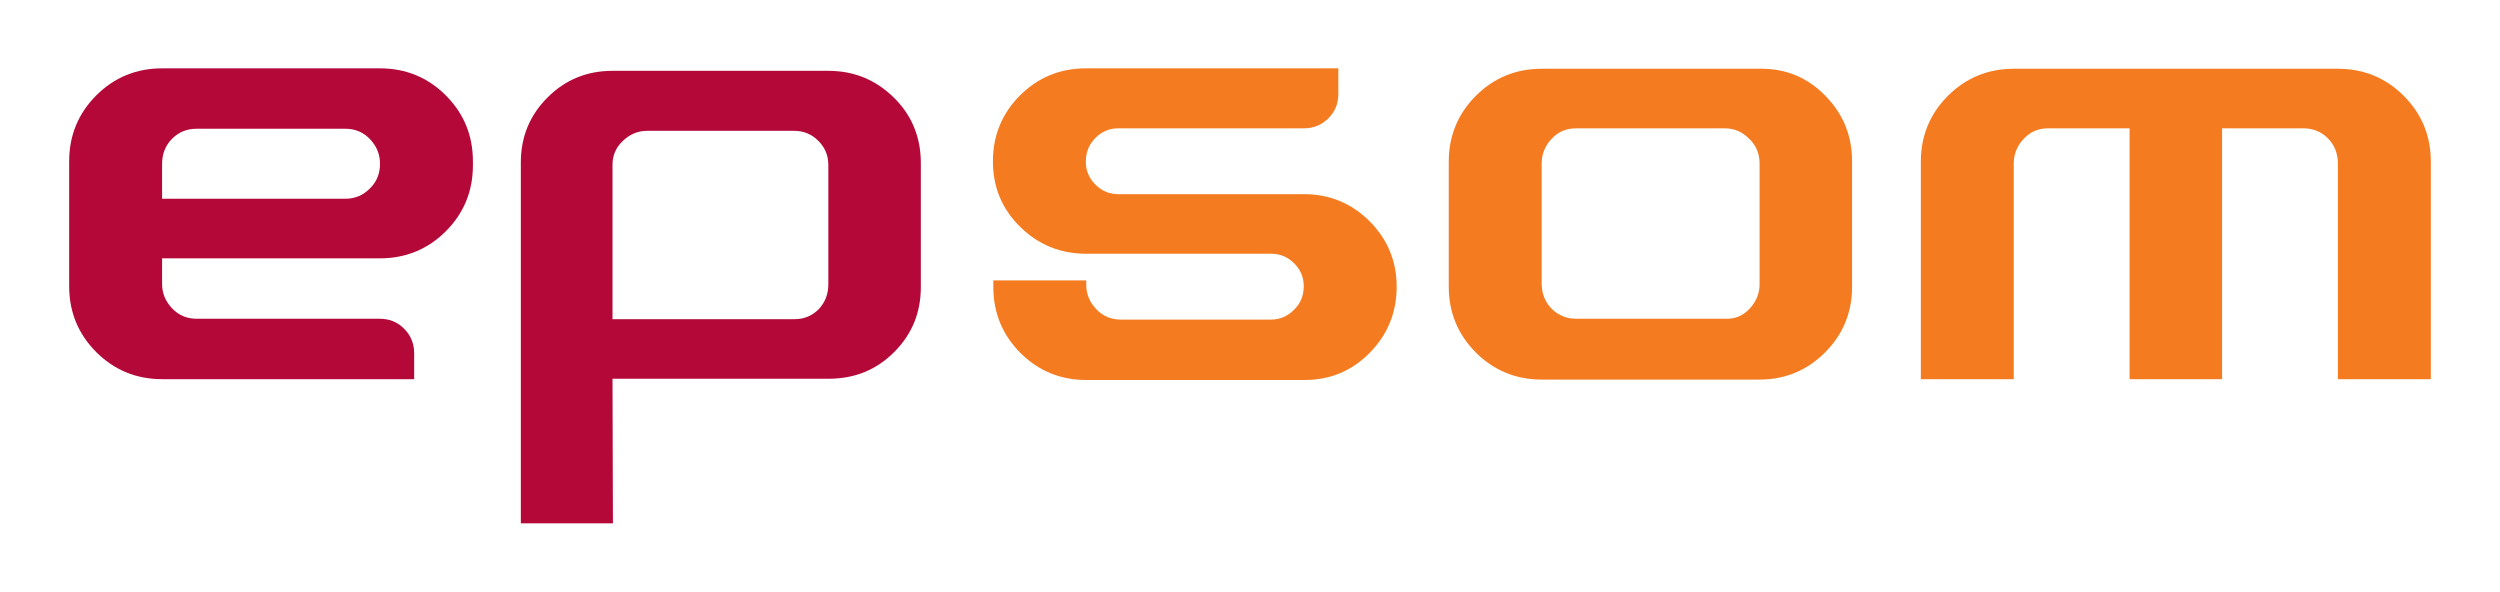 <?xml version="1.0" encoding="utf-8"?>
<!-- Generator: Adobe Illustrator 22.1.0, SVG Export Plug-In . SVG Version: 6.00 Build 0)  -->
<svg version="1.1" id="Layer_1" xmlns="http://www.w3.org/2000/svg" xmlns:xlink="http://www.w3.org/1999/xlink" x="0px" y="0px"
	 viewBox="0 0 600 142" style="enable-background:new 0 0 600 142;" xml:space="preserve">
<style type="text/css">
	.st0{fill:#B30838;}
	.st1{fill:#F47B20;}
</style>
<g>
	<path class="st0" d="M38.9,68.1c0,2.3,0.8,4.2,2.4,5.9c1.6,1.7,3.6,2.5,5.9,2.5h43.9c2.4,0,4.3,0.8,5.9,2.4
		c1.6,1.6,2.4,3.6,2.4,5.9V91H38.9c-6.2,0-11.5-2.2-15.8-6.5c-4.3-4.3-6.5-9.6-6.5-15.8v-30c0-6.2,2.2-11.5,6.5-15.8
		c4.3-4.3,9.6-6.5,15.8-6.5h52.3c6.2,0,11.5,2.2,15.8,6.5c4.3,4.3,6.5,9.6,6.5,15.8v1c0,6.2-2.2,11.5-6.5,15.8
		c-4.3,4.3-9.6,6.5-15.8,6.5H38.9V68.1z M91.2,39.3c0-2.3-0.8-4.2-2.4-5.9c-1.6-1.7-3.6-2.5-5.9-2.5H47.2c-2.4,0-4.3,0.8-5.9,2.4
		c-1.6,1.6-2.4,3.6-2.4,6.1v8.3h43.9c2.4,0,4.3-0.8,5.9-2.4C90.4,43.7,91.2,41.7,91.2,39.3z"/>
	<path class="st0" d="M147.1,125.6H125V39c0-6.1,2.1-11.3,6.4-15.6c4.3-4.3,9.5-6.4,15.6-6.4h51.8c6.1,0,11.3,2.1,15.7,6.4
		c4.3,4.2,6.5,9.5,6.5,15.7v29.8c0,6.1-2.1,11.3-6.4,15.6c-4.3,4.3-9.5,6.4-15.8,6.4H147L147.1,125.6z M198.8,68.3V39.6
		c0-2.3-0.8-4.2-2.4-5.8c-1.6-1.6-3.5-2.4-5.8-2.4h-35.3c-2.2,0-4.1,0.8-5.8,2.4c-1.7,1.6-2.5,3.5-2.5,5.8v37h43.7
		c2.3,0,4.2-0.8,5.8-2.4C198,72.6,198.8,70.6,198.8,68.3z"/>
	<path class="st1" d="M312.9,68.7c0-2.2-0.8-4-2.3-5.5c-1.5-1.5-3.3-2.3-5.5-2.3h-44.4c-6.1,0-11.4-2.1-15.8-6.4
		c-4.4-4.3-6.6-9.5-6.6-15.8c0-6.2,2.2-11.5,6.5-15.8c4.3-4.3,9.6-6.5,15.8-6.5h60.6v6.1c0,2.4-0.8,4.3-2.4,5.9
		c-1.6,1.6-3.6,2.4-5.9,2.4h-44.5c-2.2,0-4,0.8-5.5,2.3c-1.5,1.5-2.3,3.4-2.3,5.7c0,2.2,0.8,4,2.3,5.5c1.5,1.5,3.3,2.3,5.5,2.3H313
		c6.1,0,11.4,2.2,15.7,6.5c4.3,4.3,6.5,9.6,6.5,15.7c0,6.1-2.1,11.4-6.4,15.8c-4.3,4.4-9.5,6.6-15.8,6.6h-52.3
		c-6.2,0-11.5-2.2-15.8-6.5c-4.3-4.3-6.5-9.6-6.5-15.8v-1.6h22.3v1c0,2.3,0.8,4.2,2.4,5.9c1.6,1.7,3.6,2.5,5.9,2.5h36
		c2.2,0,4-0.8,5.5-2.3C312.1,72.9,312.9,71,312.9,68.7z"/>
	<path class="st1" d="M438.1,23c4.3,4.4,6.4,9.6,6.4,15.8v30c0,6.2-2.2,11.5-6.5,15.8c-4.3,4.3-9.6,6.5-15.7,6.5h-52.3
		c-6.2,0-11.5-2.2-15.8-6.5c-4.3-4.3-6.5-9.6-6.5-15.8v-30c0-6.2,2.2-11.5,6.5-15.8c4.3-4.3,9.6-6.5,15.8-6.5h52.3
		C428.6,16.4,433.8,18.6,438.1,23z M419.9,74.1c1.6-1.7,2.4-3.7,2.4-5.9V39.3c0-2.4-0.8-4.4-2.5-6c-1.7-1.7-3.6-2.5-5.9-2.5h-35.6
		c-2.4,0-4.3,0.8-5.9,2.5c-1.6,1.7-2.4,3.7-2.4,5.9v28.8c0,2.4,0.8,4.5,2.4,6.1c1.6,1.6,3.6,2.4,5.9,2.4H414
		C416.4,76.6,418.3,75.8,419.9,74.1z"/>
	<path class="st1" d="M583.4,91h-22.3V39.3c0-2.4-0.8-4.5-2.4-6.1c-1.6-1.6-3.6-2.4-5.9-2.4h-19.5V91h-22.2V30.8h-19.5
		c-2.4,0-4.3,0.8-5.9,2.5c-1.6,1.7-2.4,3.7-2.4,5.9V91h-22.3V38.8c0-6.2,2.2-11.5,6.5-15.8c4.3-4.3,9.6-6.5,15.8-6.5h77.8
		c6.2,0,11.5,2.2,15.8,6.5c4.3,4.3,6.5,9.6,6.5,15.8V91z"/>
</g>
</svg>
